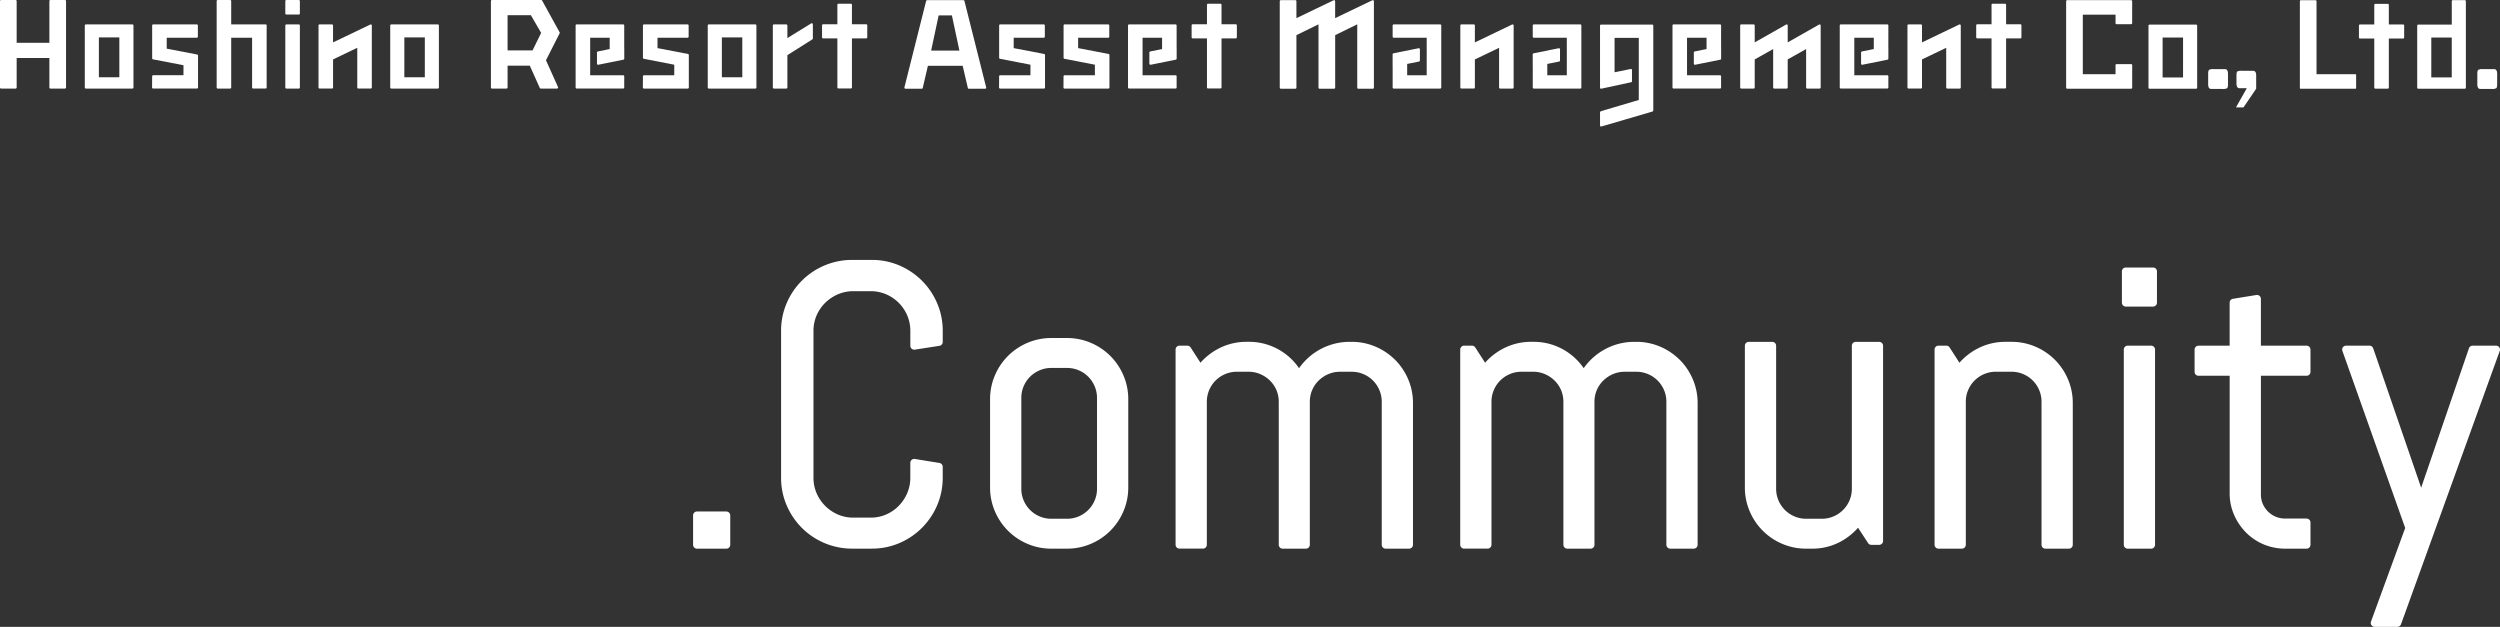 <svg xmlns="http://www.w3.org/2000/svg" xmlns:xlink="http://www.w3.org/1999/xlink" width="490.557" height="123" viewBox="0 0 490.557 123">
  <rect x="0" y="0" width="490.557" height="123" fill="#333333" stroke="none"/>
  <defs>
    <clipPath id="clip-path">
      <rect id="長方形_294" data-name="長方形 294" width="490" height="24.833" fill="#fff"/>
    </clipPath>
  </defs>
  <g id="グループ_20821" data-name="グループ 20821" transform="translate(-649 -173)">
    <g id="グループ_20679" data-name="グループ 20679" transform="translate(6490 14939)">
      <path id="パス_2207" data-name="パス 2207" d="M6.526,60.969H.765A.766.766,0,0,0,0,61.735V67.5a.767.767,0,0,0,.766.766h5.76a.766.766,0,0,0,.766-.766v-5.76a.765.765,0,0,0-.764-.766h0" transform="translate(-5705 -14726.602)" fill="#fff"/>
      <path id="パス_2208" data-name="パス 2208" d="M48.965,4.077a14.111,14.111,0,0,0-4.428-2.986A13.673,13.673,0,0,0,39.11,0H35.295a13.785,13.785,0,0,0-5.444,1.09A13.933,13.933,0,0,0,22.416,8.5a13.648,13.648,0,0,0-1.091,5.425v28.8a13.648,13.648,0,0,0,1.091,5.425,13.942,13.942,0,0,0,12.879,8.505H39.11a13.689,13.689,0,0,0,5.425-1.09,13.99,13.99,0,0,0,7.414-7.415,13.662,13.662,0,0,0,1.091-5.425V40.6a.766.766,0,0,0-.643-.757l-4.824-.785a.768.768,0,0,0-.881.635.76.76,0,0,0-.01.121v2.915a7.6,7.6,0,0,1-.61,3.044,8.2,8.2,0,0,1-1.676,2.5,7.786,7.786,0,0,1-2.468,1.687,7.571,7.571,0,0,1-3.043.611H35.519a7.571,7.571,0,0,1-3.043-.611,7.992,7.992,0,0,1-4.184-4.184,7.584,7.584,0,0,1-.61-3.043v-28.8a7.594,7.594,0,0,1,.61-3.042,7.807,7.807,0,0,1,1.686-2.469,8.191,8.191,0,0,1,2.5-1.677,7.58,7.58,0,0,1,3.042-.609h3.367a7.607,7.607,0,0,1,3.042.609,7.853,7.853,0,0,1,4.147,4.147,7.6,7.6,0,0,1,.61,3.043v2.915a.766.766,0,0,0,.766.766.72.72,0,0,0,.118-.009l4.825-.747a.767.767,0,0,0,.648-.758V13.932a13.676,13.676,0,0,0-1.091-5.425,14.1,14.1,0,0,0-2.986-4.43" transform="translate(-5709.058 -14715)" fill="#fff"/>
      <path id="パス_2209" data-name="パス 2209" d="M95.57,22.448a12.145,12.145,0,0,0-3.832-2.576,11.838,11.838,0,0,0-4.677-.94H83.994a11.843,11.843,0,0,0-4.678.94,12,12,0,0,0-6.406,6.406,11.842,11.842,0,0,0-.94,4.678V48.237a11.826,11.826,0,0,0,.941,4.678,12,12,0,0,0,6.407,6.406,11.826,11.826,0,0,0,4.678.941h3.067a11.832,11.832,0,0,0,4.676-.941,12,12,0,0,0,6.407-6.406,11.826,11.826,0,0,0,.941-4.678V30.956a11.83,11.83,0,0,0-.942-4.678,12.125,12.125,0,0,0-2.575-3.831m-2.616,8.248V48.5a5.767,5.767,0,0,1-.462,2.3,5.865,5.865,0,0,1-3.134,3.134,5.767,5.767,0,0,1-2.3.462H83.994a5.771,5.771,0,0,1-2.3-.462A5.861,5.861,0,0,1,78.563,50.8a5.767,5.767,0,0,1-.462-2.3V30.695a5.739,5.739,0,0,1,.462-2.3A5.855,5.855,0,0,1,81.7,25.265a5.767,5.767,0,0,1,2.3-.462h3.069a5.8,5.8,0,0,1,2.3.461A5.865,5.865,0,0,1,92.491,28.4a5.771,5.771,0,0,1,.462,2.3" transform="translate(-5718.695 -14718.603)" fill="#fff"/>
      <path id="パス_2210" data-name="パス 2210" d="M159.982,23.37a12.108,12.108,0,0,0-3.832-2.576,11.836,11.836,0,0,0-4.677-.941H151.1a12.126,12.126,0,0,0-9.945,5.171,11.935,11.935,0,0,0-3.644-3.451,11.805,11.805,0,0,0-6.273-1.721h-.375a11.733,11.733,0,0,0-5.538,1.342,12.363,12.363,0,0,0-3.518,2.758l-1.932-3a.769.769,0,0,0-.648-.351h-1.534a.765.765,0,0,0-.766.764v38.3a.766.766,0,0,0,.766.766h4.6a.766.766,0,0,0,.766-.766V31.618a5.767,5.767,0,0,1,.462-2.3,5.855,5.855,0,0,1,3.134-3.134,5.767,5.767,0,0,1,2.3-.462h2.282a5.8,5.8,0,0,1,2.3.462,6.215,6.215,0,0,1,1.9,1.265,5.806,5.806,0,0,1,1.734,4.167V59.671a.766.766,0,0,0,.766.766h4.564a.766.766,0,0,0,.766-.766V31.618a5.8,5.8,0,0,1,1.734-4.167,6.2,6.2,0,0,1,1.9-1.264,5.767,5.767,0,0,1,2.3-.462h2.282a5.8,5.8,0,0,1,2.3.462,5.857,5.857,0,0,1,3.133,3.134,5.77,5.77,0,0,1,.462,2.3V59.671a.766.766,0,0,0,.766.766h4.6a.766.766,0,0,0,.766-.766V31.878a11.827,11.827,0,0,0-.942-4.678,12.125,12.125,0,0,0-2.575-3.831" transform="translate(-5727.25 -14718.777)" fill="#fff"/>
      <path id="パス_2211" data-name="パス 2211" d="M228.964,23.37a12.109,12.109,0,0,0-3.832-2.576,11.836,11.836,0,0,0-4.677-.941h-.375a12.126,12.126,0,0,0-9.945,5.171,11.935,11.935,0,0,0-3.644-3.451,11.805,11.805,0,0,0-6.273-1.721h-.375a11.733,11.733,0,0,0-5.538,1.342,12.363,12.363,0,0,0-3.518,2.758l-1.932-3a.769.769,0,0,0-.648-.351h-1.534a.765.765,0,0,0-.766.764v38.3a.766.766,0,0,0,.766.766h4.6a.766.766,0,0,0,.766-.766V31.618a5.767,5.767,0,0,1,.462-2.3,5.855,5.855,0,0,1,3.134-3.134,5.767,5.767,0,0,1,2.3-.462h2.282a5.8,5.8,0,0,1,2.3.462,6.215,6.215,0,0,1,1.9,1.265,5.806,5.806,0,0,1,1.734,4.167V59.671a.766.766,0,0,0,.766.766h4.564a.766.766,0,0,0,.766-.766V31.618a5.8,5.8,0,0,1,1.734-4.167,6.2,6.2,0,0,1,1.9-1.264,5.767,5.767,0,0,1,2.3-.462h2.282a5.8,5.8,0,0,1,2.3.462,5.857,5.857,0,0,1,3.133,3.134,5.77,5.77,0,0,1,.462,2.3V59.671a.766.766,0,0,0,.766.766h4.6a.766.766,0,0,0,.766-.766V31.878a11.826,11.826,0,0,0-.942-4.678,12.125,12.125,0,0,0-2.575-3.831" transform="translate(-5740.377 -14718.777)" fill="#fff"/>
      <path id="パス_2212" data-name="パス 2212" d="M281.247,19.857h-4.6a.766.766,0,0,0-.767.764V48.673a5.755,5.755,0,0,1-.461,2.3,5.869,5.869,0,0,1-3.134,3.134,5.769,5.769,0,0,1-2.3.462h-3.067a5.771,5.771,0,0,1-2.3-.462,5.874,5.874,0,0,1-3.134-3.134,5.8,5.8,0,0,1-.462-2.3V20.62a.764.764,0,0,0-.767-.763h-4.6a.765.765,0,0,0-.766.764v27.79a11.853,11.853,0,0,0,.939,4.678,12,12,0,0,0,6.407,6.407,11.843,11.843,0,0,0,4.678.941h1.164a11.648,11.648,0,0,0,5.521-1.342,12.394,12.394,0,0,0,3.5-2.761l1.968,3.008a.763.763,0,0,0,.641.347h1.534a.765.765,0,0,0,.765-.764v-38.3a.765.765,0,0,0-.764-.766h0" transform="translate(-5753.505 -14718.778)" fill="#fff"/>
      <path id="パス_2213" data-name="パス 2213" d="M324.46,23.369a12.108,12.108,0,0,0-3.832-2.576,11.839,11.839,0,0,0-4.677-.941h-1.16a11.745,11.745,0,0,0-5.538,1.342,12.359,12.359,0,0,0-3.517,2.758l-1.933-3a.768.768,0,0,0-.648-.351h-1.534a.766.766,0,0,0-.766.766v38.3a.766.766,0,0,0,.766.766h4.6a.766.766,0,0,0,.766-.766V31.617a5.739,5.739,0,0,1,.462-2.3,5.848,5.848,0,0,1,3.134-3.134,5.767,5.767,0,0,1,2.3-.462h3.067a5.8,5.8,0,0,1,2.3.462,5.857,5.857,0,0,1,3.133,3.134,5.771,5.771,0,0,1,.462,2.3V59.67a.766.766,0,0,0,.766.766h4.6a.766.766,0,0,0,.766-.766V31.878a11.827,11.827,0,0,0-.942-4.678,12.125,12.125,0,0,0-2.575-3.831" transform="translate(-5762.25 -14718.777)" fill="#fff"/>
      <path id="パス_2214" data-name="パス 2214" d="M352.368,1.841H347.02a.765.765,0,0,0-.766.764V8.742a.765.765,0,0,0,.764.766h5.35a.765.765,0,0,0,.766-.764V2.607a.765.765,0,0,0-.764-.766Z" transform="translate(-5770.889 -14715.351)" fill="#fff"/>
      <path id="パス_2215" data-name="パス 2215" d="M352.081,20.783h-4.6a.765.765,0,0,0-.766.764v38.3a.765.765,0,0,0,.764.767h4.6a.765.765,0,0,0,.766-.764v-38.3a.765.765,0,0,0-.764-.766Z" transform="translate(-5770.977 -14718.955)" fill="#fff"/>
      <path id="パス_2216" data-name="パス 2216" d="M385.84,18.445h-8.959V9.258a.767.767,0,0,0-.768-.767.778.778,0,0,0-.122.01l-4.6.748a.766.766,0,0,0-.644.756v8.44h-6.112a.766.766,0,0,0-.766.766v4.372a.766.766,0,0,0,.766.766h6.117V47.41a10.47,10.47,0,0,0,.869,4.236,11.389,11.389,0,0,0,2.326,3.447,10.713,10.713,0,0,0,3.462,2.337,10.826,10.826,0,0,0,4.245.845h4.189a.765.765,0,0,0,.766-.764V53.136a.765.765,0,0,0-.764-.766h-4.191a4.744,4.744,0,0,1-3.386-1.385,4.8,4.8,0,0,1-1.017-1.5,4.6,4.6,0,0,1-.366-1.846V24.35h8.959a.765.765,0,0,0,.766-.764V19.212a.765.765,0,0,0-.764-.766h0" transform="translate(-5774.241 -14716.616)" fill="#fff"/>
      <path id="パス_2217" data-name="パス 2217" d="M430.463,21.108a.765.765,0,0,0-.628-.324h-4.6a.768.768,0,0,0-.729.518l-9.374,27.352L405.721,21.3a.765.765,0,0,0-.722-.518h-4.6a.765.765,0,0,0-.767.764.776.776,0,0,0,.045.258L412,56.557l-6.712,18.369a.766.766,0,0,0,.719,1.029h4.453a.765.765,0,0,0,.72-.505l19.376-53.638a.768.768,0,0,0-.092-.7" transform="translate(-5781.046 -14718.955)" fill="#fff"/>
    </g>
    <g id="グループ_20804" data-name="グループ 20804" transform="translate(649 173)">
      <g id="グループ_20797" data-name="グループ 20797" transform="translate(0 0)" clip-path="url(#clip-path)">
        <path id="パス_2562" data-name="パス 2562" d="M513.631.025h-2.345a.211.211,0,0,0-.211.212V4.825H504.5a.209.209,0,0,0-.209.21V17.2a.209.209,0,0,0,.209.21h9.128a.21.21,0,0,0,.212-.21v0l0,0V.237a.213.213,0,0,0-.214-.212m-2.555,15.167h-4.014V7.372h4.014Z" transform="translate(-29.981 -0.002)" fill="#fff"/>
        <path id="パス_2563" data-name="パス 2563" d="M200.447.142a.2.2,0,0,0-.07-.077c-.006,0-.014,0-.02-.007L200.2.034l-6.995,0-.16.027a.348.348,0,0,0-.089.084l-4.266,16.975a.215.215,0,0,0,.022.2.223.223,0,0,0,.182.1h3.188a.2.2,0,0,0,.19-.125l1.02-4.375h6.826l1.02,4.375a.2.2,0,0,0,.189.125h3.188a.224.224,0,0,0,.182-.1.218.218,0,0,0,.022-.2Zm-6.519,9.786,1.475-6.91H198l1.475,6.91Z" transform="translate(-11.217 -0.002)" fill="#fff"/>
        <path id="パス_2564" data-name="パス 2564" d="M12.746,0H9.9a.211.211,0,0,0-.21.211V8.4H3.268V.211A.211.211,0,0,0,3.06,0H.21A.21.21,0,0,0,0,.211v16.96a.21.21,0,0,0,.21.21H3.06a.21.21,0,0,0,.209-.21V11.387H9.69v5.783a.211.211,0,0,0,.21.21h2.847a.212.212,0,0,0,.212-.21V.211A.212.212,0,0,0,12.746,0" transform="translate(0 0)" fill="#fff"/>
        <path id="パス_2565" data-name="パス 2565" d="M54.806,4.791H48.054V.211A.21.21,0,0,0,47.844,0H45.411A.21.21,0,0,0,45.2.211v16.96a.211.211,0,0,0,.211.21h2.433a.21.21,0,0,0,.21-.21V7.4h4.1v9.767a.211.211,0,0,0,.212.21h2.432a.211.211,0,0,0,.211-.21V5.835L55.016,5a.207.207,0,0,0-.21-.213" transform="translate(-2.687 0)" fill="#fff"/>
        <path id="パス_2566" data-name="パス 2566" d="M62.169,5.094H59.736a.21.21,0,0,0-.212.21v12.17a.212.212,0,0,0,.212.21h2.433a.212.212,0,0,0,.212-.21V5.3a.21.21,0,0,0-.212-.21" transform="translate(-3.539 -0.303)" fill="#fff"/>
        <path id="パス_2567" data-name="パス 2567" d="M62.169,0H59.736a.212.212,0,0,0-.212.211V2.645a.212.212,0,0,0,.212.211h2.433a.212.212,0,0,0,.212-.211V.211A.212.212,0,0,0,62.169,0" transform="translate(-3.539 0)" fill="#fff"/>
        <path id="パス_2568" data-name="パス 2568" d="M76.9,5.254a.222.222,0,0,0-.034-.076s0-.011-.008-.016a.239.239,0,0,0-.057-.044h0l0,0a.224.224,0,0,0-.1-.02h-.011a.2.2,0,0,0-.073.019L69.3,8.622V5.3a.21.21,0,0,0-.211-.21H66.66a.209.209,0,0,0-.21.21v12.17a.211.211,0,0,0,.21.21h2.434a.211.211,0,0,0,.211-.21v-5.51l4.751-2.281v7.791a.21.21,0,0,0,.21.21H76.7a.211.211,0,0,0,.211-.21V5.3s0-.008,0-.012a.279.279,0,0,0-.01-.038" transform="translate(-3.951 -0.303)" fill="#fff"/>
        <path id="パス_2569" data-name="パス 2569" d="M40.714,11.111a.165.165,0,0,0-.029-.04.149.149,0,0,0-.022-.021.186.186,0,0,0-.039-.026l-.029-.012L40.572,11,34.6,9.851V7.707h5.9a.211.211,0,0,0,.212-.211V5.3a.21.21,0,0,0-.212-.21H31.956a.209.209,0,0,0-.211.21v6.446a.239.239,0,0,0,.015.077c0,.007.008.014.012.022a.192.192,0,0,0,.029.041.216.216,0,0,0,.022.02.279.279,0,0,0,.039.026.125.125,0,0,0,.03.01.235.235,0,0,0,.024.008l5.972,1.152v1.963H31.951a.212.212,0,0,0-.211.211l-.016,2.191a.218.218,0,0,0,.061.15.208.208,0,0,0,.149.062h8.6a.211.211,0,0,0,.21-.21V11.209a.213.213,0,0,0-.016-.077c0-.008-.009-.014-.012-.022" transform="translate(-1.886 -0.303)" fill="#fff"/>
        <path id="パス_2570" data-name="パス 2570" d="M27.027,5.094H17.9a.209.209,0,0,0-.21.209V17.473a.211.211,0,0,0,.21.21h9.129a.211.211,0,0,0,.21-.21V5.3a.209.209,0,0,0-.21-.209M24.469,15.461H20.454V7.641h4.015Z" transform="translate(-1.052 -0.303)" fill="#fff"/>
        <path id="パス_2571" data-name="パス 2571" d="M90.751,5.094H81.622a.209.209,0,0,0-.21.209V17.473a.211.211,0,0,0,.21.21h9.129a.211.211,0,0,0,.211-.21V5.3a.209.209,0,0,0-.211-.209M88.2,15.461H84.18V7.641H88.2Z" transform="translate(-4.84 -0.303)" fill="#fff"/>
        <path id="パス_2572" data-name="パス 2572" d="M143.106,11a.147.147,0,0,0-.029-.042.238.238,0,0,0-.023-.019.183.183,0,0,0-.037-.026l-.031-.011a.074.074,0,0,0-.023-.008l-5.972-1.151V7.708h5.9A.211.211,0,0,0,143.1,7.5V5.3a.21.21,0,0,0-.211-.21h-8.544a.209.209,0,0,0-.211.21v6.336a.216.216,0,0,0,.015.076.111.111,0,0,0,.014.024.144.144,0,0,0,.028.04c.007.008.015.013.021.02a.3.3,0,0,0,.039.025l.03.011a.123.123,0,0,0,.024.009L140.28,13v2.071h-5.939a.21.21,0,0,0-.209.211l-.016,2.191a.213.213,0,0,0,.06.15.21.21,0,0,0,.15.062h8.6a.211.211,0,0,0,.21-.21V11.1a.21.21,0,0,0-.016-.078.162.162,0,0,0-.012-.022" transform="translate(-7.974 -0.303)" fill="#fff"/>
        <path id="パス_2573" data-name="パス 2573" d="M168.975,4.877a.217.217,0,0,0-.213,0l-4.674,2.879V5.288a.21.21,0,0,0-.211-.209h-2.433a.211.211,0,0,0-.212.209V17.459a.213.213,0,0,0,.212.21h2.433a.212.212,0,0,0,.211-.21V11.112l4.9-3.1a.209.209,0,0,0,.1-.178V5.062a.208.208,0,0,0-.107-.184" transform="translate(-9.586 -0.289)" fill="#fff"/>
        <path id="パス_2574" data-name="パス 2574" d="M129.627,7.5V5.3a.209.209,0,0,0-.21-.21H120.3a.209.209,0,0,0-.21.21v12.17a.211.211,0,0,0,.21.21h9.119a.211.211,0,0,0,.21-.21V15.28a.211.211,0,0,0-.21-.211h-6.474V7.708h3.83V9.93l-2.327.47a.21.21,0,0,0-.169.206V12.8a.209.209,0,0,0,.211.21.205.205,0,0,0,.041,0l4.877-.984h.011a.2.2,0,0,0,.11-.037l.014-.009a.106.106,0,0,0,.03-.027.2.2,0,0,0,.063-.145V9.61a.229.229,0,0,0-.008-.035Z" transform="translate(-7.14 -0.303)" fill="#fff"/>
        <path id="パス_2575" data-name="パス 2575" d="M156.993,5.094h-9.129a.208.208,0,0,0-.209.209V17.473a.21.21,0,0,0,.209.21h9.129a.21.21,0,0,0,.209-.21V5.3a.208.208,0,0,0-.209-.209m-2.558,10.367h-4.013V7.641h4.013Z" transform="translate(-8.778 -0.303)" fill="#fff"/>
        <path id="パス_2576" data-name="パス 2576" d="M115.9,6.338,112.465.11a.2.2,0,0,0-.073-.078s-.014,0-.021-.007A.192.192,0,0,0,112.295,0l-.008,0-.006,0H102.63a.212.212,0,0,0-.212.212V17.17a.212.212,0,0,0,.212.211h2.848a.212.212,0,0,0,.211-.211V12.88h4.355l1.966,4.375a.21.21,0,0,0,.191.125h3.191a.212.212,0,0,0,.191-.3l-2.361-5.257L115.9,6.535a.211.211,0,0,0,0-.2m-5.312,3.556h-4.9V2.984h4.574l2.011,3.473Z" transform="translate(-6.089 0)" fill="#fff"/>
        <path id="パス_2577" data-name="パス 2577" d="M230.859,11a.17.17,0,0,0-.029-.042.237.237,0,0,0-.023-.019.184.184,0,0,0-.037-.026l-.031-.011a.074.074,0,0,0-.023-.008l-5.972-1.151V7.708h5.9a.211.211,0,0,0,.212-.212V5.3a.21.21,0,0,0-.212-.21H222.1a.209.209,0,0,0-.21.21v6.336a.238.238,0,0,0,.014.076c0,.009.009.015.014.024a.2.2,0,0,0,.028.04c.008.008.016.013.022.02a.248.248,0,0,0,.039.025l.03.011a.122.122,0,0,0,.023.009L228.033,13v2.071h-5.939a.211.211,0,0,0-.21.211l-.016,2.191a.218.218,0,0,0,.061.15.208.208,0,0,0,.15.062h8.6a.21.21,0,0,0,.209-.21V11.1a.21.21,0,0,0-.015-.078c0-.008-.008-.014-.012-.022" transform="translate(-13.191 -0.303)" fill="#fff"/>
        <path id="パス_2578" data-name="パス 2578" d="M217.417,11a.169.169,0,0,0-.029-.042.237.237,0,0,0-.023-.019.183.183,0,0,0-.037-.026L217.3,10.9a.074.074,0,0,0-.023-.008L211.3,9.743V7.708h5.9a.212.212,0,0,0,.212-.212V5.3a.21.21,0,0,0-.212-.21h-8.544a.209.209,0,0,0-.211.21v6.336a.215.215,0,0,0,.015.076.155.155,0,0,0,.013.024.2.2,0,0,0,.028.04c.008.008.016.013.022.02a.247.247,0,0,0,.039.025l.03.011a.122.122,0,0,0,.023.009L214.591,13v2.071h-5.939a.212.212,0,0,0-.21.211l-.016,2.191a.218.218,0,0,0,.061.15.21.21,0,0,0,.15.062h8.6a.211.211,0,0,0,.21-.21V11.1a.21.21,0,0,0-.016-.078.159.159,0,0,0-.012-.022" transform="translate(-12.391 -0.303)" fill="#fff"/>
        <path id="パス_2579" data-name="パス 2579" d="M244.871,7.5V5.3a.208.208,0,0,0-.21-.21h-9.118a.209.209,0,0,0-.209.21v12.17a.21.21,0,0,0,.209.21h9.118a.209.209,0,0,0,.21-.21V15.28a.21.21,0,0,0-.21-.211h-6.473V7.708h3.83V9.93l-2.327.47a.211.211,0,0,0-.169.206V12.8a.212.212,0,0,0,.077.163.208.208,0,0,0,.134.047.228.228,0,0,0,.042,0l4.876-.984h.01a.2.2,0,0,0,.111-.037.046.046,0,0,0,.014-.009.1.1,0,0,0,.029-.027.2.2,0,0,0,.063-.145V9.61a.156.156,0,0,0-.007-.035Z" transform="translate(-13.991 -0.303)" fill="#fff"/>
        <path id="パス_2580" data-name="パス 2580" d="M299.87,5.094h-9.12a.208.208,0,0,0-.209.21V7.5a.208.208,0,0,0,.209.211h6.475V15.07h-3.832V12.848l2.328-.47a.213.213,0,0,0,.17-.206V9.977a.213.213,0,0,0-.078-.162.2.2,0,0,0-.134-.047.219.219,0,0,0-.041,0l-4.878.985h-.01a.2.2,0,0,0-.111.036.031.031,0,0,0-.013.009.14.14,0,0,0-.03.027.2.2,0,0,0-.062.145v2.2a.172.172,0,0,0,.008.034v4.271a.207.207,0,0,0,.209.209h9.12a.209.209,0,0,0,.209-.209V5.3a.211.211,0,0,0-.209-.211" transform="translate(-17.273 -0.303)" fill="#fff"/>
        <path id="パス_2581" data-name="パス 2581" d="M180.164,4.811h-2.8V.984a.211.211,0,0,0-.21-.211h-2.434a.21.21,0,0,0-.211.211V4.811h-2.8a.21.21,0,0,0-.21.21V7.367a.21.21,0,0,0,.21.21h2.8V17.2a.211.211,0,0,0,.211.211h2.434a.211.211,0,0,0,.21-.211V7.577h2.8a.209.209,0,0,0,.21-.21V5.021a.209.209,0,0,0-.21-.21" transform="translate(-10.196 -0.046)" fill="#fff"/>
        <path id="パス_2582" data-name="パス 2582" d="M257.271,4.811h-2.8V.984a.211.211,0,0,0-.21-.211h-2.435a.212.212,0,0,0-.212.211V4.811h-2.8a.21.21,0,0,0-.211.21V7.367a.21.21,0,0,0,.211.21h2.8V17.2a.212.212,0,0,0,.212.211h2.435a.211.211,0,0,0,.21-.211V7.577h2.8a.209.209,0,0,0,.209-.21V5.021a.209.209,0,0,0-.209-.21" transform="translate(-14.78 -0.046)" fill="#fff"/>
        <path id="パス_2583" data-name="パス 2583" d="M420.952,4.811h-2.8V.984a.209.209,0,0,0-.209-.211h-2.434a.212.212,0,0,0-.212.211V4.811h-2.8a.21.21,0,0,0-.211.21V7.367a.21.21,0,0,0,.211.21h2.8V17.2a.212.212,0,0,0,.212.211h2.434a.21.21,0,0,0,.209-.211V7.577h2.8a.21.21,0,0,0,.21-.21V5.021a.21.21,0,0,0-.21-.21" transform="translate(-24.511 -0.046)" fill="#fff"/>
        <path id="パス_2584" data-name="パス 2584" d="M457.57,5.128h-9.129a.21.21,0,0,0-.211.21v12.17a.211.211,0,0,0,.211.21h9.129a.21.21,0,0,0,.21-.21V5.338a.209.209,0,0,0-.21-.21M455.012,15.5H451V7.675h4.015Z" transform="translate(-26.648 -0.305)" fill="#fff"/>
        <path id="パス_2585" data-name="パス 2585" d="M490.719,14.565h-7.637V.25a.21.21,0,0,0-.209-.211h-2.85a.21.21,0,0,0-.21.211V17.276a.139.139,0,0,0,.141.139h.064l0,0h2.85l0,0h7.841a.139.139,0,0,0,.142-.139v-2.57a.141.141,0,0,0-.142-.142" transform="translate(-28.526 -0.003)" fill="#fff"/>
        <path id="パス_2586" data-name="パス 2586" d="M315.11,5.254a.177.177,0,0,0-.033-.076s0-.011-.007-.015a.249.249,0,0,0-.059-.045H315a.218.218,0,0,0-.1-.021h-.012a.269.269,0,0,0-.071.019l-7.3,3.507V5.3a.21.21,0,0,0-.21-.21h-2.434a.21.21,0,0,0-.21.21v12.17a.211.211,0,0,0,.21.211h2.434a.211.211,0,0,0,.21-.211V11.963l4.751-2.28v7.791a.212.212,0,0,0,.212.211h2.432a.212.212,0,0,0,.211-.211V5.3a.027.027,0,0,0,0-.012.2.2,0,0,0-.009-.038" transform="translate(-18.113 -0.303)" fill="#fff"/>
        <path id="パス_2587" data-name="パス 2587" d="M329.1,5.094h-9.119a.209.209,0,0,0-.209.21V7.5a.209.209,0,0,0,.209.211h6.475V15.07h-3.831V12.848l2.327-.47a.213.213,0,0,0,.17-.206V9.977a.213.213,0,0,0-.078-.162.2.2,0,0,0-.134-.047.218.218,0,0,0-.041,0l-4.877.985h-.011a.2.2,0,0,0-.111.036l-.014.009a.161.161,0,0,0-.029.027.2.2,0,0,0-.062.145v2.2a.172.172,0,0,0,.008.034v4.271a.208.208,0,0,0,.209.209H329.1a.208.208,0,0,0,.209-.209V5.3a.21.21,0,0,0-.209-.211" transform="translate(-19.011 -0.303)" fill="#fff"/>
        <path id="パス_2588" data-name="パス 2588" d="M358.462,7.5V5.3a.208.208,0,0,0-.21-.21h-9.118a.209.209,0,0,0-.21.21v12.17a.211.211,0,0,0,.21.21h9.118a.209.209,0,0,0,.21-.21V15.28a.21.21,0,0,0-.21-.211h-6.474V7.708h3.831V9.93l-2.327.47a.211.211,0,0,0-.169.206V12.8a.21.21,0,0,0,.078.163.2.2,0,0,0,.132.047.215.215,0,0,0,.042,0l4.877-.984h.01a.209.209,0,0,0,.112-.037l.013-.009a.12.12,0,0,0,.03-.027.212.212,0,0,0,.063-.145V9.61a.117.117,0,0,0-.008-.035Z" transform="translate(-20.744 -0.303)" fill="#fff"/>
        <path id="パス_2589" data-name="パス 2589" d="M378.829,5.254a.177.177,0,0,0-.033-.076s0-.012-.007-.015a.264.264,0,0,0-.058-.045h0l-.007,0a.221.221,0,0,0-.1-.021h-.012a.214.214,0,0,0-.072.02l-6.166,3.5V5.3a.025.025,0,0,0,0-.011.146.146,0,0,0-.009-.038.176.176,0,0,0-.032-.076s0-.012-.007-.015a.268.268,0,0,0-.059-.045h0l-.006,0a.222.222,0,0,0-.1-.021h-.011a.225.225,0,0,0-.073.02L365.9,8.621V5.3a.21.21,0,0,0-.21-.209h-2.434a.209.209,0,0,0-.209.209V17.473a.21.21,0,0,0,.209.21h2.434a.211.211,0,0,0,.21-.21V11.963l3.618-2.033v7.544a.21.21,0,0,0,.21.21h2.433a.211.211,0,0,0,.211-.21V11.96l3.613-2.031v7.544a.211.211,0,0,0,.212.21h2.432a.212.212,0,0,0,.212-.21V5.3s0-.008,0-.011a.2.2,0,0,0-.009-.038" transform="translate(-21.584 -0.303)" fill="#fff"/>
        <path id="パス_2590" data-name="パス 2590" d="M285.449.193a.175.175,0,0,0-.033-.075s0-.013-.006-.016a.319.319,0,0,0-.059-.045h-.008a.2.2,0,0,0-.1-.021h-.012a.2.2,0,0,0-.072.019l-7.3,3.5V.243a.024.024,0,0,0,0-.012.2.2,0,0,0-.009-.038.175.175,0,0,0-.033-.075s0-.013-.007-.016a.247.247,0,0,0-.059-.045h-.008a.2.2,0,0,0-.1-.021h-.012a.188.188,0,0,0-.072.019l-7.3,3.507V.243a.209.209,0,0,0-.21-.21H267.2a.209.209,0,0,0-.209.21V17.2a.21.21,0,0,0,.209.211h2.85a.21.21,0,0,0,.21-.211V6.9l4.334-2.128V17.2a.211.211,0,0,0,.211.211h2.85a.212.212,0,0,0,.211-.211V6.9l4.33-2.126V17.2a.21.21,0,0,0,.211.211h2.848a.212.212,0,0,0,.211-.211V.243a.024.024,0,0,0,0-.012.2.2,0,0,0-.009-.038" transform="translate(-15.873 -0.002)" fill="#fff"/>
        <path id="パス_2591" data-name="パス 2591" d="M344.055,5.128H334.016a.209.209,0,0,0-.209.21V17.508a.209.209,0,0,0,.209.21l5.854-1.268a.209.209,0,0,0,.209-.21V14.046a.21.21,0,0,0-.209-.211l-3.21.648V7.741h4.752V19.924s-7.365,2.176-7.448,2.221a.272.272,0,0,0-.156.225V24.93a.04.04,0,0,0,0,.012.245.245,0,0,0,.009.038.18.18,0,0,0,.033.075c0,.006,0,.012.007.016a.27.27,0,0,0,.059.044h0l.006,0a.2.2,0,0,0,.1.021h.013a.245.245,0,0,0,.071-.019s9.843-2.884,9.952-2.91c.129-.034.2-.144.2-.337V5.338a.208.208,0,0,0-.209-.21" transform="translate(-19.846 -0.305)" fill="#fff"/>
        <path id="パス_2592" data-name="パス 2592" d="M408.389,5.254a.176.176,0,0,0-.032-.076s0-.011-.007-.015a.267.267,0,0,0-.059-.045h-.008a.224.224,0,0,0-.1-.021h-.012a.266.266,0,0,0-.072.019l-7.3,3.507V5.3a.21.21,0,0,0-.21-.21h-2.434a.209.209,0,0,0-.209.21v12.17a.211.211,0,0,0,.209.211h2.434a.211.211,0,0,0,.21-.211V11.963l4.751-2.28v7.791a.212.212,0,0,0,.212.211h2.432a.213.213,0,0,0,.212-.211V5.3s0-.008,0-.012a.151.151,0,0,0-.01-.038" transform="translate(-23.659 -0.303)" fill="#fff"/>
        <path id="パス_2593" data-name="パス 2593" d="M393.358,7.5V5.3a.209.209,0,0,0-.211-.21H384.03a.21.21,0,0,0-.21.21v12.17a.211.211,0,0,0,.21.21h9.118a.21.21,0,0,0,.211-.21V15.28a.21.21,0,0,0-.211-.211h-6.474V7.708H390.5V9.93l-2.327.47a.211.211,0,0,0-.169.206V12.8a.211.211,0,0,0,.079.163.2.2,0,0,0,.131.047.231.231,0,0,0,.043,0l4.878-.984h.008a.211.211,0,0,0,.113-.037l.012-.009a.1.1,0,0,0,.03-.027.212.212,0,0,0,.063-.145V9.61a.115.115,0,0,0-.008-.035Z" transform="translate(-22.819 -0.303)" fill="#fff"/>
        <path id="パス_2594" data-name="パス 2594" d="M469.846,14.771H467.61a1.641,1.641,0,0,0-.866.137c-.109.093-.163.356-.163.791v1.558c0,.62.2.928.6.928h1.431l-2.135,3.768h1.482l2.488-3.666V15.7c0-.618-.2-.928-.6-.928" transform="translate(-27.733 -0.879)" fill="#fff"/>
        <path id="パス_2595" data-name="パス 2595" d="M463.967,14.421h-2.233a1.7,1.7,0,0,0-.867.139c-.126.092-.188.356-.188.79v2.035c0,.619.2.928.6.928h2.237a1.7,1.7,0,0,0,.865-.138c.127-.091.188-.356.188-.79V15.35c0-.619-.2-.929-.6-.929" transform="translate(-27.388 -0.858)" fill="#fff"/>
        <path id="パス_2596" data-name="パス 2596" d="M520.124,14.421h-2.233a1.7,1.7,0,0,0-.866.139c-.127.092-.189.356-.189.79v2.035c0,.619.2.928.6.928h2.237a1.706,1.706,0,0,0,.866-.138c.126-.091.188-.356.188-.79V15.35c0-.619-.2-.929-.6-.929" transform="translate(-30.727 -0.858)" fill="#fff"/>
        <path id="パス_2597" data-name="パス 2597" d="M443.8.034H431.261a.211.211,0,0,0-.21.21V17.2a.212.212,0,0,0,.21.211h2.347v0h7.841l0,0H443.8a.212.212,0,0,0,.211-.211V12.78a.2.2,0,0,0-.206-.2h-2.857a.2.2,0,0,0-.205.2v1.784h-6.421V2.886h6.421V4.544a.205.205,0,0,0,.205.2H443.8a.205.205,0,0,0,.206-.2V.244a.21.21,0,0,0-.211-.21" transform="translate(-25.627 -0.002)" fill="#fff"/>
        <path id="パス_2598" data-name="パス 2598" d="M500.8,4.845H498V1.018a.209.209,0,0,0-.209-.21h-2.434a.211.211,0,0,0-.211.21V4.845h-2.8a.21.21,0,0,0-.21.21V7.4a.209.209,0,0,0,.21.21h2.8v9.621a.211.211,0,0,0,.211.211h2.434a.209.209,0,0,0,.209-.211V7.611h2.8a.21.21,0,0,0,.211-.21V5.055a.21.21,0,0,0-.211-.21" transform="translate(-29.259 -0.048)" fill="#fff"/>
      </g>
    </g>
  </g>
</svg>
